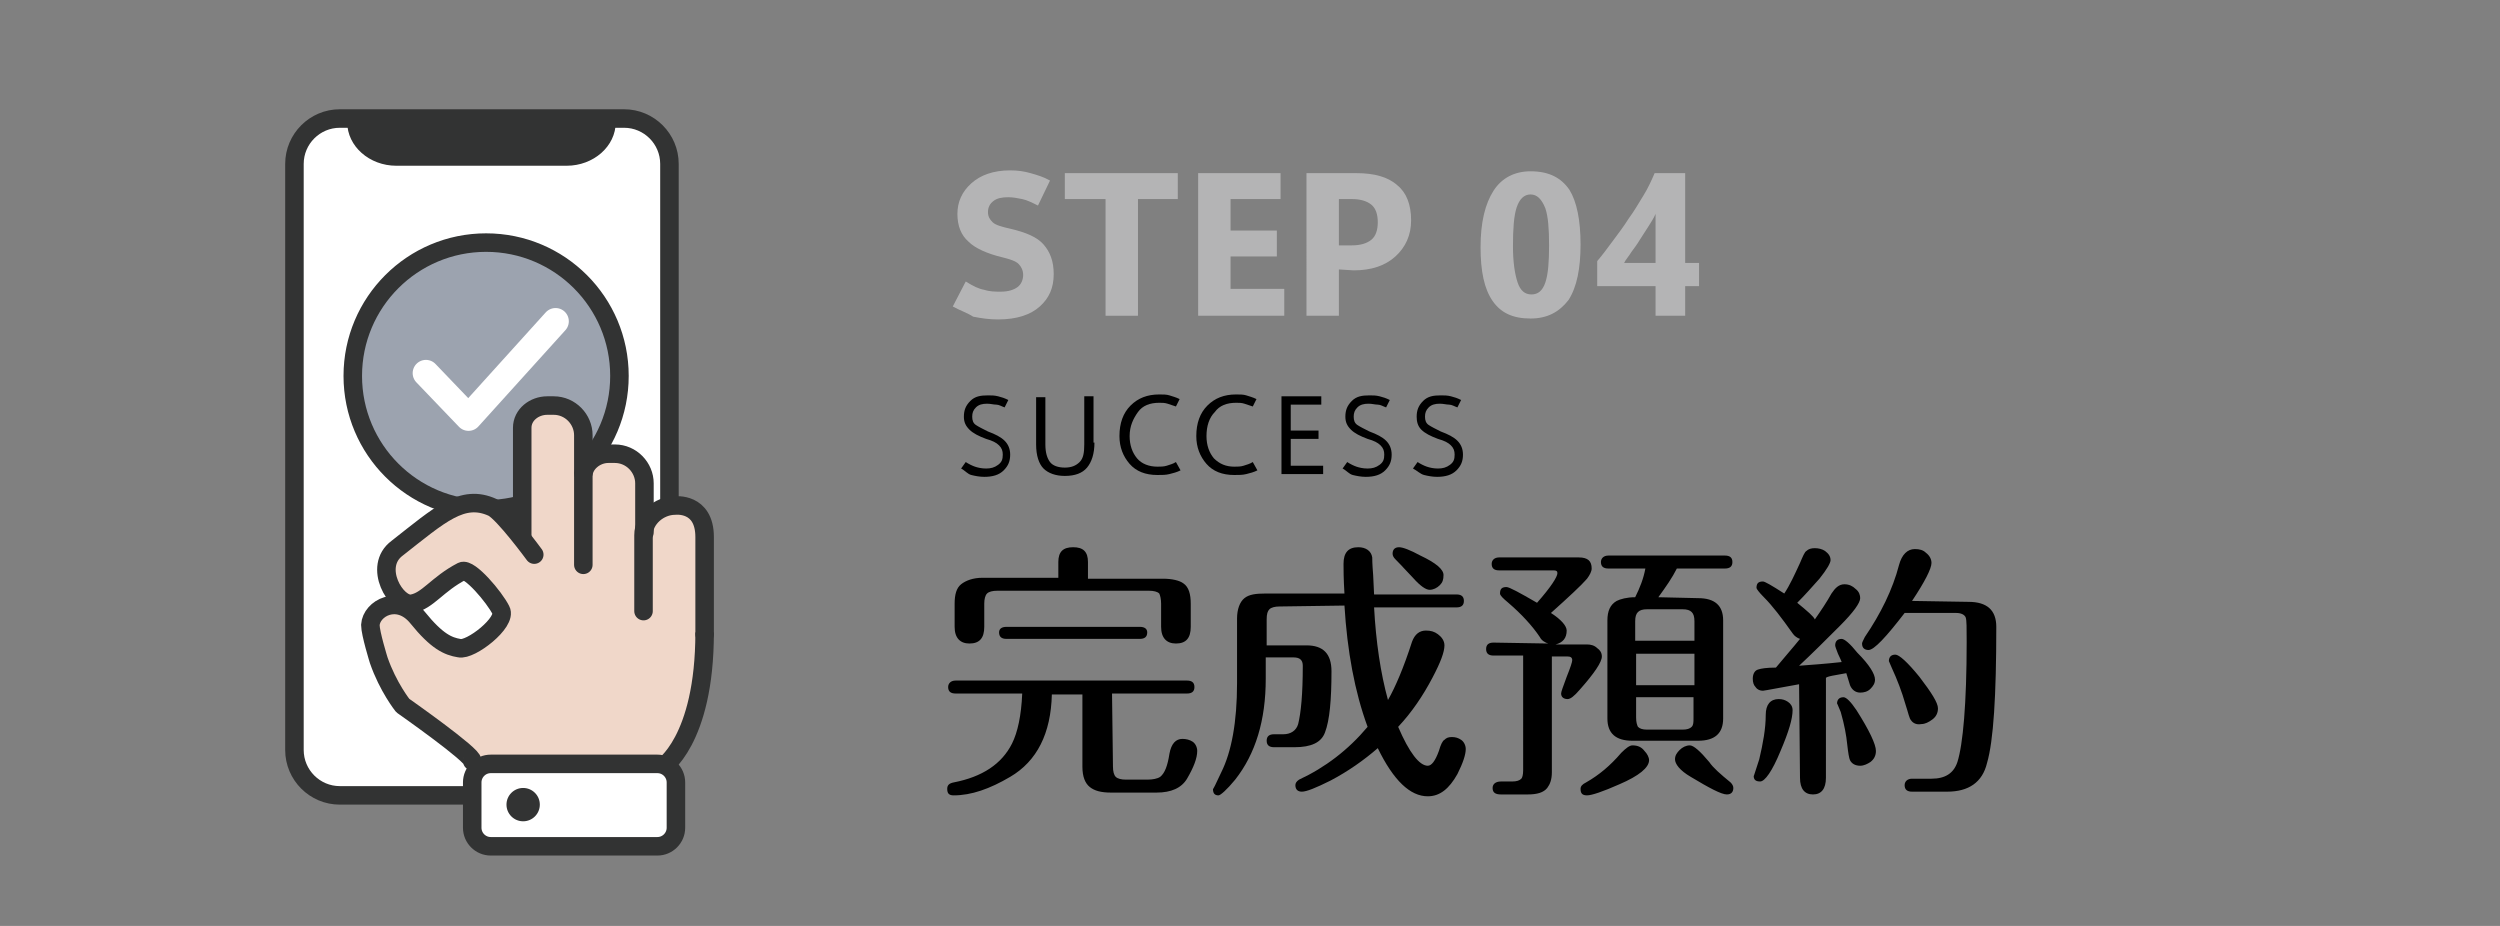<?xml version="1.0" encoding="utf-8"?>
<!-- Generator: Adobe Illustrator 25.4.6, SVG Export Plug-In . SVG Version: 6.00 Build 0)  -->
<!DOCTYPE svg PUBLIC "-//W3C//DTD SVG 1.1//EN" "http://www.w3.org/Graphics/SVG/1.1/DTD/svg11.dtd">
<svg version="1.1" id="圖層_1" xmlns:x="http://ns.adobe.com/Extensibility/1.0/" xmlns:i="http://ns.adobe.com/AdobeIllustrator/10.0/" xmlns:graph="http://ns.adobe.com/Graphs/1.0/"
	 xmlns="http://www.w3.org/2000/svg" xmlns:xlink="http://www.w3.org/1999/xlink" x="0px" y="0px" viewBox="0 0 270 100"
	 style="enable-background:new 0 0 270 100;" xml:space="preserve">
<rect x="0" y="0" width="270" height="100" fill="#808080" stroke="none"/>
<style type="text/css">
	.st0{fill:#B4B4B5;}
	.st1{fill:#FFFFFF;stroke:#323333;stroke-width:2;stroke-miterlimit:10;}
	.st2{fill:#323333;}
	.st3{fill:#9CA3AF;stroke:#323333;stroke-width:2;stroke-miterlimit:10;}
	.st4{fill:#F0D7C9;}
	.st5{fill:none;stroke:#323333;stroke-width:2;stroke-linecap:round;stroke-linejoin:round;stroke-miterlimit:10;}
	.st6{fill:#F0D7C9;stroke:#323333;stroke-width:2;stroke-miterlimit:10;}
	.st7{fill:none;stroke:#FFFFFF;stroke-width:2.865;stroke-linecap:round;stroke-linejoin:round;stroke-miterlimit:10;}
</style>
<g>
	<g>
		<g>
			<path class="st0" d="M102.9,33.1l1.4-2.7c0.8,0.5,1.4,0.8,2,0.9c0.6,0.2,1.2,0.2,1.8,0.2c0.8,0,1.4-0.2,1.8-0.5s0.6-0.8,0.6-1.3
				s-0.2-0.9-0.5-1.2c-0.3-0.3-0.9-0.5-1.7-0.7c-1.7-0.4-3-1-3.7-1.7c-0.8-0.7-1.2-1.7-1.2-3s0.5-2.4,1.5-3.3s2.4-1.4,4.2-1.4
				c0.8,0,1.5,0.1,2.2,0.3s1.4,0.4,2.1,0.8l-1.3,2.7c-0.6-0.3-1.2-0.6-1.7-0.7s-1-0.2-1.5-0.2c-0.7,0-1.2,0.1-1.6,0.4
				s-0.6,0.7-0.6,1.2s0.2,0.8,0.5,1.1s1,0.5,1.9,0.7c1.7,0.4,2.9,0.9,3.6,1.7c0.7,0.8,1.1,1.8,1.1,3.2c0,1.5-0.5,2.6-1.5,3.5
				s-2.5,1.4-4.5,1.4c-0.9,0-1.7-0.1-2.7-0.3C104.5,33.8,103.6,33.5,102.9,33.1z"/>
			<path class="st0" d="M127.3,21.5h-4.4v12.6h-3.5V21.5H115v-2.8h12.2v2.8H127.3z"/>
			<path class="st0" d="M138.6,34.1h-9.2V18.7h8.9v2.8h-5.4v3.4h5v2.8h-5v3.5h5.8v2.9H138.6z"/>
			<path class="st0" d="M144.6,29.1v5h-3.5V18.7h5.4c1.9,0,3.4,0.4,4.4,1.3c1,0.8,1.5,2.1,1.5,3.8c0,1.6-0.6,2.9-1.7,3.9
				c-1.1,1-2.6,1.5-4.5,1.5L144.6,29.1L144.6,29.1z M144.6,21.4v5.1h1.4c0.9,0,1.6-0.2,2.1-0.6s0.7-1.1,0.7-1.9s-0.2-1.5-0.7-1.9
				s-1.2-0.6-2.1-0.6h-1.4V21.4z"/>
			<path class="st0" d="M165.3,34.4c-1.9,0-3.2-0.6-4.1-1.9s-1.3-3.2-1.3-5.8c0-2.7,0.5-4.7,1.4-6.1s2.3-2.1,4-2.1
				c2,0,3.3,0.7,4.2,2c0.8,1.3,1.2,3.3,1.2,5.9s-0.4,4.6-1.3,6C168.4,33.7,167.1,34.4,165.3,34.4z M165.3,21c-0.7,0-1.2,0.5-1.5,1.4
				s-0.4,2.3-0.4,4.2c0,1.7,0.2,3,0.5,3.9s0.8,1.3,1.5,1.3s1.2-0.4,1.5-1.3s0.4-2.2,0.4-4s-0.1-3.1-0.4-4
				C166.5,21.5,166,21,165.3,21z"/>
			<path class="st0" d="M182,18.7v9.7h1.5v2.5H182v3.2h-3.2v-3.2h-6.3v-2.7c0.6-0.7,1.1-1.4,1.7-2.2c0.6-0.8,1.2-1.6,1.7-2.4
				c0.6-0.8,1.1-1.7,1.6-2.5s0.9-1.7,1.2-2.4H182z M175.4,28.4h3.4v-5.3c-0.2,0.5-0.5,0.9-0.8,1.4s-0.6,0.9-0.9,1.4
				c-0.3,0.5-0.6,0.9-0.9,1.3C175.9,27.7,175.6,28,175.4,28.4z"/>
		</g>
	</g>
	<g>
		<path d="M120.2,82.8c0,0.5,0.1,0.9,0.3,1.1c0.2,0.2,0.6,0.3,1.1,0.3h2.3c0.6,0,1.1-0.1,1.4-0.3c0.5-0.4,0.8-1.2,1-2.5
			c0.2-1.1,0.7-1.6,1.4-1.6c0.4,0,0.8,0.1,1.1,0.3c0.3,0.2,0.5,0.6,0.5,1c0,0.8-0.4,1.8-1.1,3c-0.6,1-1.7,1.5-3.3,1.5H120
			c-1.1,0-1.8-0.2-2.3-0.6s-0.8-1.1-0.8-2.2V75h-3.3c-0.1,4.2-1.6,7.2-4.5,8.9c-2.2,1.3-4.2,2-6.1,2c-0.5,0-0.7-0.2-0.7-0.7
			c0-0.4,0.2-0.6,0.7-0.7c3.1-0.6,5.2-2,6.3-4.2c0.6-1.2,1-3,1.1-5.4h-7.2c-0.5,0-0.8-0.2-0.8-0.7c0-0.4,0.3-0.7,0.8-0.7h25
			c0.5,0,0.8,0.2,0.8,0.7s-0.3,0.7-0.8,0.7h-8.1L120.2,82.8C120.1,82.8,120.2,82.8,120.2,82.8z M114.3,62.5v-1.8
			c0-1.1,0.5-1.6,1.6-1.6s1.6,0.5,1.6,1.6v1.8h8.1c1,0,1.8,0.2,2.2,0.5c0.6,0.4,0.8,1.2,0.8,2.2v2.5c0,1.2-0.5,1.8-1.6,1.8
			c-1,0-1.6-0.6-1.6-1.8v-2.5c0-0.5-0.1-0.9-0.2-1.1c-0.2-0.2-0.6-0.3-1.1-0.3h-16.4c-0.5,0-0.9,0.1-1.1,0.3
			c-0.2,0.2-0.3,0.6-0.3,1.1v2.5c0,1.2-0.5,1.8-1.6,1.8c-1,0-1.6-0.6-1.6-1.8v-2.5c0-1,0.2-1.7,0.7-2.1c0.5-0.4,1.3-0.7,2.3-0.7h8.2
			C114.3,62.4,114.3,62.5,114.3,62.5z M123.1,67.7c0.5,0,0.8,0.2,0.8,0.6c0,0.5-0.3,0.7-0.8,0.7h-14.4c-0.5,0-0.8-0.2-0.8-0.7
			c0-0.4,0.3-0.6,0.8-0.6H123.1z"/>
		<path d="M138.2,65.5c-0.5,0-0.9,0.1-1.1,0.3c-0.2,0.2-0.3,0.5-0.3,1.1v2.8h4.3c1.8,0,2.7,0.9,2.7,2.8c0,3.1-0.2,5.3-0.7,6.6
			c-0.4,1.1-1.5,1.6-3.3,1.6h-2.2c-0.5,0-0.8-0.2-0.8-0.7s0.3-0.7,0.8-0.7h1c0.8,0,1.4-0.4,1.6-1.1c0.3-1.2,0.5-3.2,0.5-6.3
			c0-0.6-0.3-0.9-1-0.9h-3v2.3c0,4.5-1.1,8.1-3.3,10.9c-0.9,1.1-1.6,1.7-1.8,1.7c-0.4,0-0.6-0.2-0.6-0.7c0,0.1,0.3-0.5,0.9-1.8
			c1.1-2.2,1.7-5.4,1.7-9.6v-7c0-1,0.3-1.8,0.8-2.2c0.5-0.4,1.2-0.5,2.3-0.5h8.5c-0.1-1.6-0.1-2.7-0.1-3.2c0-1.2,0.5-1.8,1.6-1.8
			c0.8,0,1.4,0.4,1.5,1.1c0,0.1,0,0.7,0.1,1.9l0.1,2.1h8.9c0.5,0,0.8,0.2,0.8,0.7s-0.3,0.7-0.8,0.7h-8.9c0.2,3.7,0.7,7.1,1.5,10
			c0.8-1.4,1.7-3.5,2.6-6.3c0.3-0.8,0.8-1.2,1.5-1.2c0.5,0,0.9,0.1,1.3,0.4c0.4,0.3,0.7,0.7,0.7,1.2c0,0.7-0.4,1.8-1.3,3.5
			c-1,1.9-2.2,3.7-3.7,5.3c1.2,2.8,2.3,4.2,3.2,4.2c0.4,0,0.8-0.5,1.2-1.6c0.2-0.7,0.4-1.1,0.6-1.2c0.2-0.2,0.4-0.3,0.8-0.3
			c0.4,0,0.7,0.1,1,0.3c0.3,0.2,0.5,0.6,0.5,1c0,0.6-0.3,1.5-0.9,2.7c-0.9,1.6-1.9,2.4-3.2,2.4c-1.9,0-3.7-1.7-5.4-5.2
			c-1.5,1.3-3.2,2.5-5.1,3.5c-1.6,0.8-2.6,1.2-3.1,1.2c-0.4,0-0.7-0.2-0.7-0.7c0-0.2,0.1-0.4,0.4-0.6c2.8-1.3,5.3-3.2,7.4-5.7
			c-1.4-3.8-2.2-8.2-2.5-13.1L138.2,65.5L138.2,65.5z M155.5,63.2c-0.3,0.3-0.7,0.5-1.1,0.5s-1-0.4-1.8-1.3c-0.5-0.5-1.1-1.2-1.9-2
			c-0.2-0.2-0.3-0.4-0.3-0.6c0-0.4,0.2-0.7,0.7-0.7c0.4,0,1.2,0.3,2.3,0.9c1.7,0.8,2.5,1.5,2.5,2.1
			C155.9,62.6,155.8,62.9,155.5,63.2z"/>
		<path d="M167.2,69.5c-0.3-0.1-0.7-0.3-0.9-0.7c-0.8-1.2-2-2.5-3.4-3.7c-0.6-0.5-0.9-0.8-0.9-1c0-0.5,0.2-0.7,0.7-0.7
			c0.3,0,1.4,0.6,3.3,1.7c1.5-1.7,2.2-2.8,2.2-3.2c0-0.2-0.1-0.3-0.4-0.3h-5.9c-0.5,0-0.8-0.2-0.8-0.7c0-0.4,0.3-0.7,0.8-0.7h8.6
			c1,0,1.4,0.4,1.4,1.2c0,0.3-0.2,0.7-0.5,1.1c-0.6,0.7-2,2-3.9,3.7c1.1,0.7,1.7,1.4,1.7,1.9c0,0.8-0.4,1.3-1.2,1.5h3.4
			c0.4,0,0.8,0.1,1.1,0.4c0.3,0.2,0.5,0.5,0.5,0.9c0,0.6-0.8,1.8-2.4,3.6c-0.6,0.7-1,1-1.3,1c-0.4,0-0.7-0.2-0.7-0.6
			c0-0.2,0.2-0.7,0.6-1.8c0.4-1,0.6-1.6,0.6-1.8c0-0.3-0.2-0.4-0.5-0.4h-1.7v12.5c0,0.8-0.2,1.3-0.5,1.7c-0.4,0.5-1.1,0.7-2.1,0.7
			h-2.9c-0.6,0-0.9-0.2-0.9-0.7c0-0.4,0.3-0.7,0.9-0.7h1.2c0.5,0,0.8-0.1,1-0.3c0.1-0.1,0.2-0.4,0.2-0.9V70.8h-3.2
			c-0.5,0-0.8-0.2-0.8-0.7s0.3-0.7,0.8-0.7L167.2,69.5L167.2,69.5z M177.6,81.1c0.3,0.3,0.5,0.7,0.5,1c0,0.8-1.1,1.7-3.2,2.6
			c-1.8,0.8-3,1.2-3.5,1.2s-0.7-0.2-0.7-0.7c0-0.3,0.2-0.5,0.6-0.7c1.4-0.8,2.6-1.8,3.8-3.2c0.5-0.5,0.9-0.8,1.2-0.8
			C176.9,80.5,177.3,80.7,177.6,81.1z M183.4,64.6c1.8,0,2.7,0.8,2.7,2.4v10.6c0,1.6-0.9,2.4-2.7,2.4h-7.1c-1.8,0-2.7-0.8-2.7-2.4
			V67c0-1,0.3-1.7,1-2.1c0.4-0.2,1.1-0.4,2-0.4c0.5-1,0.9-2,1.1-3.1h-4c-0.5,0-0.8-0.2-0.8-0.7c0-0.4,0.3-0.7,0.8-0.7h12.6
			c0.5,0,0.8,0.2,0.8,0.7s-0.3,0.7-0.8,0.7h-5.2c-0.5,1-1.2,2-2,3.1L183.4,64.6L183.4,64.6z M183,69.2v-2.1c0-0.5-0.1-0.8-0.3-1
			s-0.5-0.3-1-0.3h-3.8c-0.5,0-0.8,0.1-1,0.3c-0.2,0.2-0.3,0.5-0.3,1v2.1H183z M176.7,70.6V74h6.3v-3.4H176.7z M176.7,75.3v2.2
			c0,0.5,0.1,0.8,0.2,1c0.2,0.2,0.5,0.3,1,0.3h3.8c0.5,0,0.8-0.1,1-0.3c0.2-0.2,0.2-0.5,0.2-1v-2.2H176.7z M182.6,83.9
			c-1.2-0.7-1.7-1.4-1.7-1.9c0-0.4,0.2-0.7,0.5-1s0.7-0.5,1.1-0.5c0.4,0,1.1,0.6,2.1,1.8c0.4,0.6,1.2,1.3,2.3,2.2
			c0.2,0.2,0.3,0.4,0.3,0.6c0,0.4-0.2,0.7-0.7,0.7C185.9,85.8,184.6,85.1,182.6,83.9z"/>
		<path d="M194.3,73.9l-2.2,0.4c-1.1,0.2-1.6,0.3-1.7,0.3c-0.3,0-0.6-0.1-0.8-0.4c-0.2-0.2-0.3-0.5-0.3-0.9c0-0.5,0.2-0.9,0.6-1
			c0.3-0.1,0.9-0.2,1.9-0.2c0.9-1.1,1.8-2.1,2.6-3.1c-0.3-0.1-0.6-0.3-0.8-0.6c-1.2-1.7-2.2-3-3.1-3.9c-0.5-0.5-0.8-0.9-0.8-1
			c0-0.5,0.2-0.7,0.7-0.7c0.2,0,0.9,0.4,2.3,1.3c0.6-0.9,1.1-2,1.7-3.3c0.3-0.7,0.5-1.2,0.7-1.3c0.2-0.2,0.5-0.3,0.9-0.3
			s0.8,0.1,1.1,0.3c0.4,0.3,0.6,0.6,0.6,1c0,0.3-0.4,1-1.2,2c-0.8,0.9-1.6,1.8-2.4,2.6c1.1,0.9,1.8,1.5,1.9,1.8
			c0.7-1,1.3-1.9,1.8-2.8c0.4-0.6,0.8-1,1.4-1c0.5,0,0.9,0.2,1.2,0.5c0.4,0.3,0.5,0.7,0.5,1c0,0.5-0.7,1.5-2.2,3s-3,3-4.4,4.3
			c1.3-0.1,2.8-0.2,4.6-0.4c0,0-0.1-0.3-0.4-0.9c-0.2-0.5-0.3-0.8-0.3-0.9c0-0.4,0.2-0.7,0.7-0.7c0.3,0,0.9,0.5,1.7,1.5
			c1.3,1.3,1.9,2.3,1.9,2.9c0,0.4-0.2,0.7-0.5,1s-0.7,0.4-1.1,0.4c-0.5,0-0.9-0.3-1.1-0.8l-0.4-1.3l-1.1,0.2c-0.6,0.1-1,0.2-1.1,0.3
			V84c0,1.2-0.5,1.8-1.4,1.8s-1.4-0.6-1.4-1.8L194.3,73.9L194.3,73.9z M189.4,83.8c0,0.1,0.2-0.6,0.6-1.8c0.4-1.7,0.7-3.3,0.7-4.8
			c0-1.1,0.5-1.7,1.4-1.7c0.4,0,0.7,0.1,1,0.3c0.3,0.2,0.5,0.5,0.5,0.9c0,0.9-0.4,2.3-1.3,4.4c-0.9,2.2-1.7,3.3-2.2,3.3
			C189.6,84.4,189.4,84.2,189.4,83.8z M198.4,76c0-0.4,0.2-0.7,0.7-0.7c0.3,0,0.8,0.5,1.4,1.4c1.4,2.2,2.1,3.7,2.1,4.4
			c0,0.5-0.2,0.9-0.6,1.2c-0.3,0.2-0.7,0.4-1.1,0.4c-0.5,0-0.9-0.2-1.1-0.6c-0.1-0.2-0.2-0.8-0.3-1.7c-0.1-1-0.3-2.1-0.7-3.5
			C198.5,76.2,198.4,75.9,198.4,76z M212.6,65c2,0,3,0.9,3,2.7c0,7.4-0.3,12.3-1,14.7c-0.5,2.1-2,3.1-4.3,3.1h-3.8
			c-0.5,0-0.8-0.2-0.8-0.7c0-0.4,0.3-0.7,0.8-0.7h2.1c1.5,0,2.4-0.6,2.8-1.8c0.6-1.9,1-6.3,1-13c0-1.5,0-2.3-0.1-2.6
			c-0.1-0.3-0.5-0.5-1-0.5h-5.6c-2,2.6-3.3,4-3.9,4c-0.4,0-0.7-0.2-0.7-0.7c0-0.1,0.1-0.3,0.3-0.7c1.7-2.5,3-5.1,3.7-7.8
			c0.3-1.1,0.9-1.7,1.7-1.7c0.5,0,0.9,0.1,1.2,0.4c0.4,0.3,0.6,0.7,0.6,1.1c0,0.6-0.7,2-2.1,4.1L212.6,65L212.6,65z M206.4,77.8
			c-0.2-0.2-0.3-0.8-0.6-1.7c-0.4-1.4-0.9-2.7-1.5-4l-0.3-0.7c0-0.4,0.2-0.7,0.7-0.7c0.4,0,1.3,0.8,2.6,2.4c1.3,1.7,2,2.8,2,3.4
			c0,0.5-0.2,0.9-0.6,1.2c-0.4,0.3-0.8,0.5-1.2,0.5C207,78.3,206.6,78.1,206.4,77.8z"/>
	</g>
	<g>
		<g>
			<path d="M103.8,50.6l0.5-0.7c0.3,0.2,0.7,0.4,1,0.5s0.7,0.2,1.2,0.2s0.9-0.1,1.3-0.4s0.5-0.6,0.5-1.1c0-0.4-0.1-0.7-0.4-1
				s-0.7-0.5-1.4-0.7c-0.8-0.3-1.4-0.6-1.8-1s-0.6-0.8-0.6-1.4c0-0.7,0.2-1.2,0.7-1.7s1.1-0.6,1.9-0.6c0.4,0,0.7,0,1.1,0.1
				s0.7,0.2,1.1,0.4l-0.4,0.8c-0.3-0.1-0.6-0.3-0.9-0.3s-0.6-0.1-1-0.1c-0.5,0-0.9,0.1-1.2,0.4s-0.4,0.6-0.4,1s0.1,0.7,0.4,0.9
				s0.7,0.4,1.3,0.7c0.8,0.3,1.4,0.6,1.8,1s0.6,0.9,0.6,1.5c0,0.7-0.2,1.2-0.7,1.7s-1.2,0.7-2.1,0.7c-0.5,0-1-0.1-1.4-0.2
				S104.2,50.8,103.8,50.6z"/>
			<path d="M118.2,47.8c0,1.2-0.3,2.1-0.8,2.7s-1.3,0.9-2.4,0.9c-1,0-1.8-0.3-2.3-0.8s-0.8-1.4-0.8-2.6v-5.1h1V48
				c0,0.9,0.2,1.5,0.5,1.9s0.9,0.6,1.6,0.6s1.2-0.2,1.6-0.6s0.5-1,0.5-1.9v-5.2h1v5H118.2z"/>
			<path d="M127.5,50.8c-0.4,0.2-0.8,0.3-1.2,0.4s-0.8,0.1-1.3,0.1c-1.3,0-2.3-0.4-3-1.2s-1.1-1.8-1.1-3c0-1.4,0.4-2.5,1.2-3.3
				s1.8-1.2,3.1-1.2c0.4,0,0.8,0,1.1,0.1s0.7,0.2,1.1,0.4l-0.4,0.8c-0.3-0.1-0.6-0.2-0.9-0.3s-0.6-0.1-0.9-0.1c-1,0-1.8,0.3-2.3,1
				S122,46,122,47.1c0,1,0.3,1.8,0.8,2.4s1.3,0.9,2.2,0.9c0.3,0,0.7,0,1-0.1s0.7-0.2,1-0.4L127.5,50.8z"/>
			<path d="M135.8,50.8c-0.4,0.2-0.8,0.3-1.2,0.4s-0.8,0.1-1.3,0.1c-1.3,0-2.3-0.4-3-1.2s-1.1-1.8-1.1-3c0-1.4,0.4-2.5,1.2-3.3
				s1.8-1.2,3.1-1.2c0.4,0,0.8,0,1.1,0.1s0.7,0.2,1.1,0.4l-0.4,0.8c-0.3-0.1-0.6-0.2-0.9-0.3s-0.6-0.1-0.9-0.1c-1,0-1.8,0.3-2.3,1
				c-0.6,0.6-0.9,1.5-0.9,2.6c0,1,0.3,1.8,0.8,2.4c0.6,0.6,1.3,0.9,2.2,0.9c0.3,0,0.7,0,1-0.1s0.7-0.2,1-0.4L135.8,50.8z"/>
			<path d="M142.9,51.2h-4.5v-8.4h4.3v0.9h-3.3v2.8h3v0.9h-3v2.9h3.5V51.2z"/>
			<path d="M145,50.6l0.5-0.7c0.3,0.2,0.7,0.4,1,0.5s0.7,0.2,1.2,0.2s0.9-0.1,1.3-0.4s0.5-0.6,0.5-1.1c0-0.4-0.1-0.7-0.4-1
				s-0.7-0.5-1.4-0.7c-0.8-0.3-1.4-0.6-1.8-1s-0.6-0.8-0.6-1.4c0-0.7,0.2-1.2,0.7-1.7s1.1-0.6,1.9-0.6c0.4,0,0.7,0,1.1,0.1
				s0.7,0.2,1.1,0.4l-0.4,0.8c-0.3-0.1-0.6-0.3-0.9-0.3s-0.6-0.1-1-0.1c-0.5,0-0.9,0.1-1.2,0.4s-0.4,0.6-0.4,1s0.1,0.7,0.4,0.9
				s0.7,0.4,1.3,0.7c0.8,0.3,1.4,0.6,1.8,1s0.6,0.9,0.6,1.5c0,0.7-0.2,1.2-0.7,1.7s-1.2,0.7-2.1,0.7c-0.5,0-1-0.1-1.4-0.2
				S145.4,50.8,145,50.6z"/>
			<path d="M152.6,50.6l0.5-0.7c0.3,0.2,0.7,0.4,1,0.5s0.7,0.2,1.2,0.2s0.9-0.1,1.3-0.4s0.5-0.6,0.5-1.1c0-0.4-0.1-0.7-0.4-1
				s-0.7-0.5-1.4-0.7c-0.8-0.3-1.4-0.6-1.8-1S153,45.5,153,45c0-0.7,0.2-1.2,0.7-1.7s1.1-0.6,1.9-0.6c0.4,0,0.7,0,1.1,0.1
				s0.7,0.2,1.1,0.4l-0.4,0.8c-0.3-0.1-0.6-0.3-0.9-0.3s-0.6-0.1-1-0.1c-0.5,0-0.9,0.1-1.2,0.4s-0.4,0.6-0.4,1s0.1,0.7,0.4,0.9
				s0.7,0.4,1.3,0.7c0.8,0.3,1.4,0.6,1.8,1s0.6,0.9,0.6,1.5c0,0.7-0.2,1.2-0.7,1.7s-1.2,0.7-2.1,0.7c-0.5,0-1-0.1-1.4-0.2
				S153,50.8,152.6,50.6z"/>
		</g>
	</g>
	<g>
		<path class="st1" d="M67.4,85.9H36.7c-2.7,0-4.9-2.2-4.9-4.9V17.7c0-2.7,2.2-4.9,4.9-4.9h30.7c2.7,0,4.9,2.2,4.9,4.9V81
			C72.3,83.7,70.1,85.9,67.4,85.9z"/>
		<path class="st2" d="M66.5,13.2L66.5,13.2c0,2.6-2.4,4.7-5.3,4.7H42.8c-2.9,0-5.3-2.1-5.3-4.7l0,0"/>
		<circle class="st3" cx="52.5" cy="40.6" r="14.4"/>
		<g>
			<path class="st4" d="M73,82.3c0,0,3.3-7.7,3.5-13s-0.2-13.1-0.2-13.1s-4.3-3.6-6,0.2v-4.9c0,0-4.1-5-6.6-1.5v-4.5
				c0,0-7.3-4.8-7.6,1.1v10.5c0,0-2.3-4.7-6.3-3s-8.2,6.6-8.2,6.6s-1.1,3.8,1.8,3.9c2.9,0.2,6.5-2.3,6.5-2.3s1.4-0.6,1.4-0.2
				s3,4.9,3,4.9l-1.9,2c0,0-2.1,0.6-2.3,0.6s-3.1-1-4.2-2.6c-1.1-1.6-4.6-1.8-5.3-0.6c-1,1.2,0.9,7.6,2.4,9.6
				c1.5,1.9,8.5,6.7,8.5,6.7L73,82.3z"/>
			<path class="st4" d="M62.6,64"/>
			<path class="st5" d="M51,82.2c0.2-0.6-7.5-6-7.5-6s-1.6-2-2.6-4.9c0,0-0.9-2.9-0.9-3.8c0.1-1.8,3-3.4,5.1-0.8s3.3,3.1,4.5,3.3
				c1.2,0.3,5.2-2.8,4.5-4.1c-0.7-1.4-3.4-4.6-4.2-4.2c-2.7,1.4-3.7,3.2-5.4,3.5s-4.3-4-1.6-6c4.6-3.6,7-5.9,10.3-4.4
				c1.2,0.6,4.5,5.1,4.5,5.1"/>
			<path class="st6" d="M71.5,82.9c0,0,4.6-2.8,4.6-14.6"/>
			<path class="st1" d="M73,84.5v4.9c0,1.1-0.9,2-2,2H53c-1.1,0-2-0.9-2-2v-4.9c0-1.1,0.9-2,2-2h18C72.1,82.5,73,83.4,73,84.5z"/>
			<circle class="st2" cx="56.5" cy="86.9" r="1.8"/>
			<path class="st5" d="M63,51.1V47c0-1.7-1.4-3.2-3.2-3.2h-0.7c-1.4,0-2.7,1-2.7,2.4V58"/>
			<path class="st5" d="M69.6,57.5v-5.3c0-1.7-1.4-3.2-3.2-3.2h-0.7c-1.4,0-2.7,1.1-2.7,2.4V61"/>
			<path class="st5" d="M76.1,68.5V58c0-3.8-3.2-3.4-3.2-3.4c-1.7,0-3.4,1.4-3.4,3.2V66"/>
		</g>
		<polyline class="st7" points="46,40.3 50.6,45.1 60,34.7 		"/>
	</g>
</g>
</svg>
